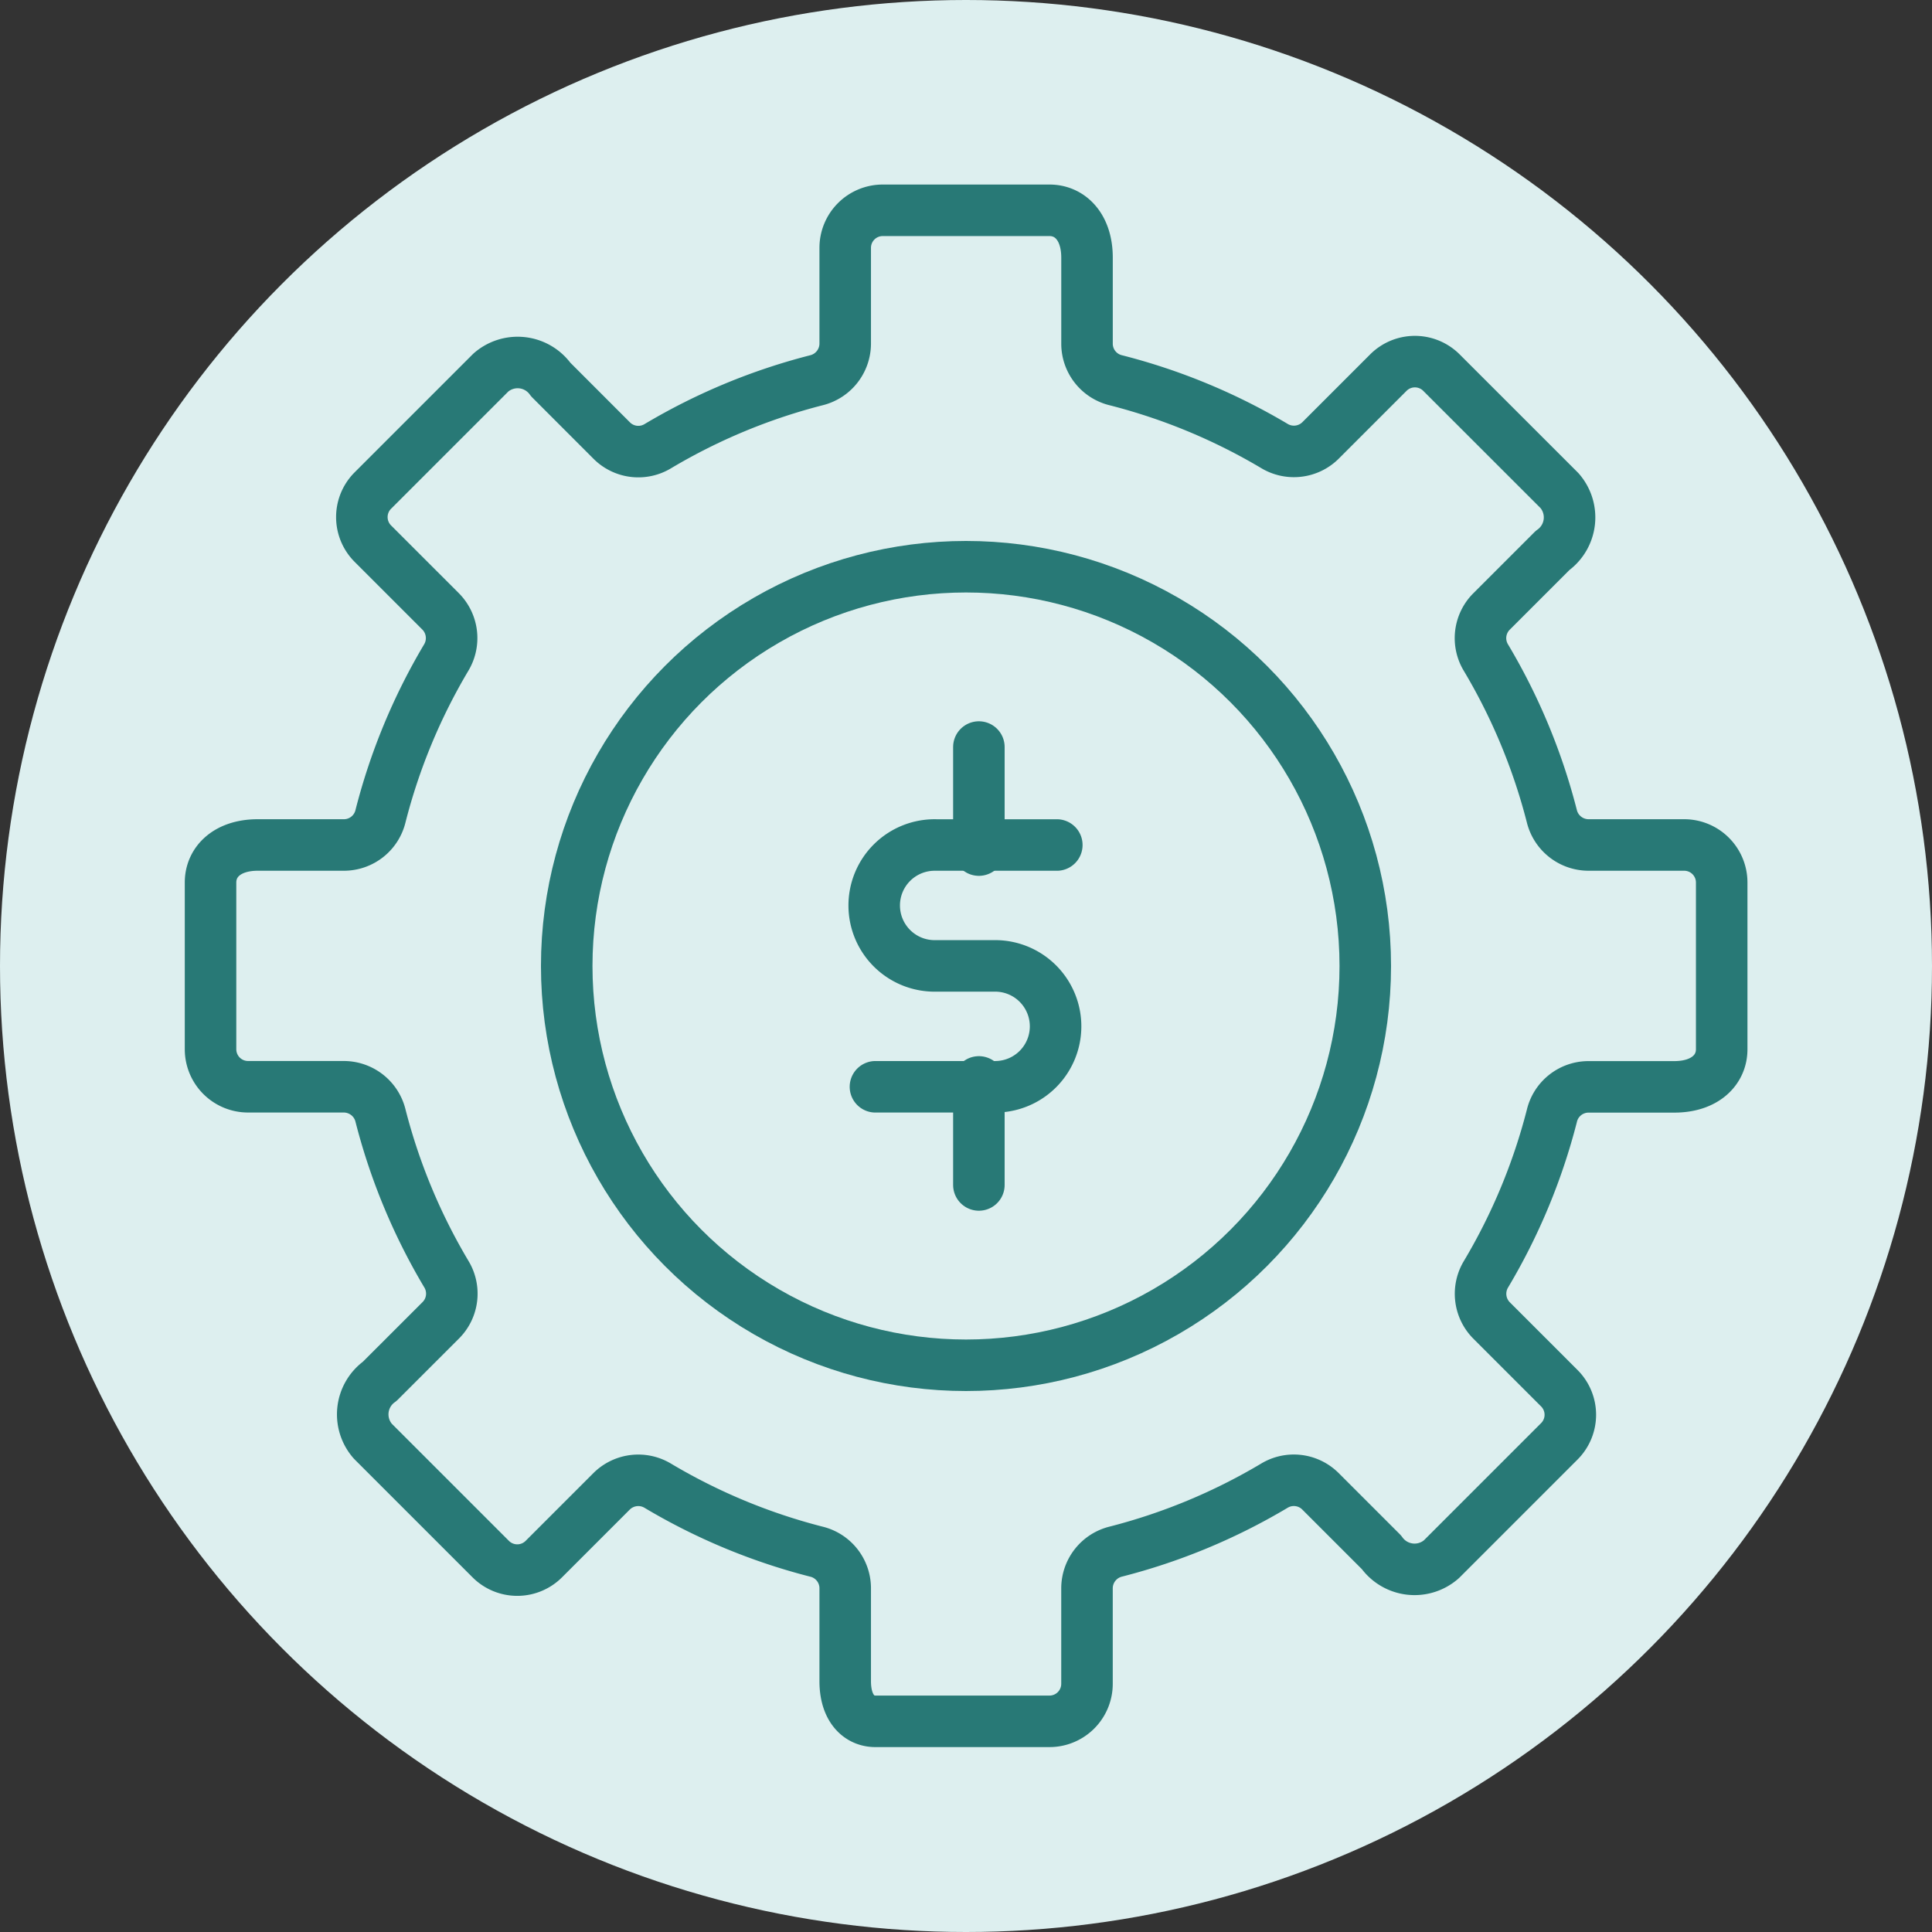 <?xml version="1.0" encoding="UTF-8"?> <svg xmlns="http://www.w3.org/2000/svg" xmlns:xlink="http://www.w3.org/1999/xlink" width="75" height="75" viewBox="0 0 75 75"><rect x="0" y="0" width="75" height="75" fill="#333333" stroke="none"/><defs><clipPath id="clip-path"><rect id="Rectangle_660" data-name="Rectangle 660" width="61" height="61" transform="translate(0 0.009)" fill="none" stroke="#287976" stroke-width="1"></rect></clipPath></defs><g id="Group_989" data-name="Group 989" transform="translate(-806 -1264)"><circle id="Ellipse_16" data-name="Ellipse 16" cx="37.5" cy="37.5" r="37.5" transform="translate(806 1264)" fill="#ddefef"></circle><g id="Group_988" data-name="Group 988" transform="translate(813 1270.991)"><g id="Group_987" data-name="Group 987" clip-path="url(#clip-path)"><path id="Path_3086" data-name="Path 3086" d="M59.663,33.568V27.094a1.457,1.457,0,0,0-1.456-1.456H54.482a1.47,1.47,0,0,1-1.415-1.127,23.28,23.28,0,0,0-2.549-6.133,1.462,1.462,0,0,1,.2-1.794l2.377-2.377a1.579,1.579,0,0,0,.269-2.328L48.783,7.3a1.457,1.457,0,0,0-2.059,0l-2.64,2.64a1.468,1.468,0,0,1-1.8.2A23.317,23.317,0,0,0,36.152,7.6a1.461,1.461,0,0,1-1.127-1.408V2.834C35.024,1.651,34.372,1,33.568,1H27.094a1.457,1.457,0,0,0-1.456,1.456V6.181A1.47,1.47,0,0,1,24.511,7.6a23.308,23.308,0,0,0-6.134,2.548,1.461,1.461,0,0,1-1.794-.2L14.207,7.57A1.579,1.579,0,0,0,11.88,7.3L7.3,11.88a1.457,1.457,0,0,0,0,2.059l2.64,2.64a1.471,1.471,0,0,1,.2,1.8A23.3,23.3,0,0,0,7.6,24.511a1.462,1.462,0,0,1-1.408,1.127H2.834C1.651,25.638,1,26.291,1,27.094v6.474a1.457,1.457,0,0,0,1.456,1.456H6.181A1.47,1.47,0,0,1,7.6,36.152a23.325,23.325,0,0,0,2.548,6.134,1.462,1.462,0,0,1-.2,1.794L7.57,46.457A1.578,1.578,0,0,0,7.3,48.783l4.578,4.578a1.457,1.457,0,0,0,2.059,0l2.64-2.64a1.47,1.47,0,0,1,1.8-.2,23.308,23.308,0,0,0,6.134,2.548,1.462,1.462,0,0,1,1.127,1.408V58.1c0,1.041.526,1.558,1.173,1.558h6.757a1.457,1.457,0,0,0,1.456-1.456V54.482a1.47,1.47,0,0,1,1.127-1.415,23.3,23.3,0,0,0,6.133-2.548,1.462,1.462,0,0,1,1.794.2l2.377,2.377a1.579,1.579,0,0,0,2.328.269l4.578-4.578a1.457,1.457,0,0,0,0-2.059l-2.64-2.64a1.47,1.47,0,0,1-.2-1.8,23.28,23.28,0,0,0,2.549-6.133,1.462,1.462,0,0,1,1.408-1.127h3.354C59.011,35.024,59.663,34.372,59.663,33.568Z" transform="translate(0.173 0.173)" fill="none" stroke="#287976" stroke-linejoin="round" stroke-width="2"></path><circle id="Ellipse_21" data-name="Ellipse 21" cx="15.5" cy="15.5" r="15.5" transform="translate(15 15.009)" fill="none" stroke="#287976" stroke-linecap="round" stroke-linejoin="round" stroke-width="2"></circle><path id="Path_3087" data-name="Path 3087" d="M30.04,22H25.347a2.347,2.347,0,1,0,0,4.693h2.347a2.347,2.347,0,0,1,0,4.693H23" transform="translate(3.985 3.812)" fill="none" stroke="#287976" stroke-linecap="round" stroke-linejoin="round" stroke-width="2"></path><line id="Line_293" data-name="Line 293" y2="4" transform="translate(31 22.009)" fill="none" stroke="#287976" stroke-linecap="round" stroke-linejoin="round" stroke-width="2"></line><line id="Line_294" data-name="Line 294" y2="4" transform="translate(31 35.009)" fill="none" stroke="#287976" stroke-linecap="round" stroke-linejoin="round" stroke-width="2"></line></g></g></g></svg> 